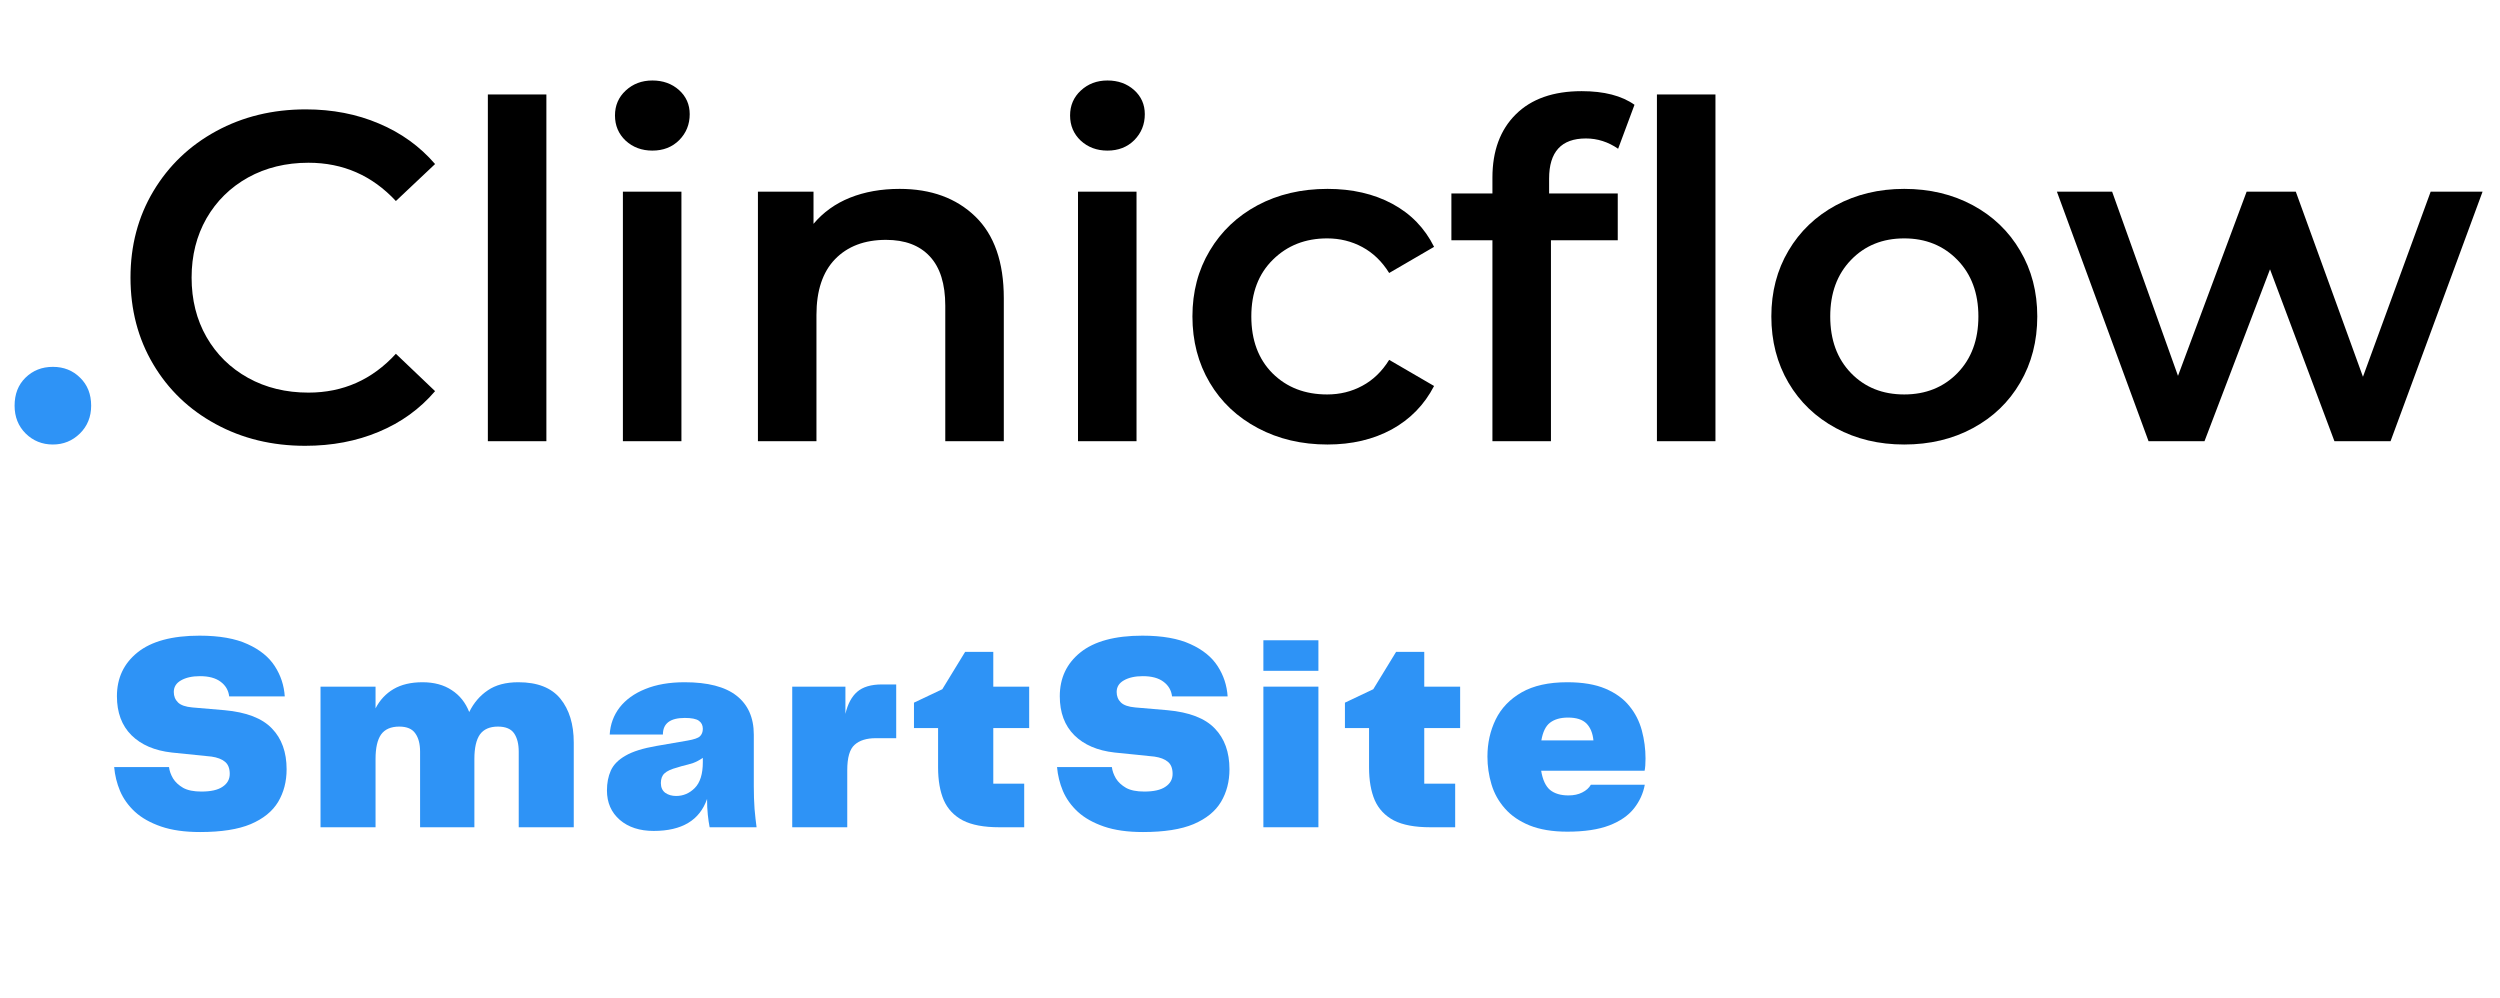 <svg xmlns="http://www.w3.org/2000/svg" xmlns:xlink="http://www.w3.org/1999/xlink" width="283" zoomAndPan="magnify" viewBox="0 0 212.25 84.75" height="113" preserveAspectRatio="xMidYMid meet" version="1.2"><defs/><g id="327c08e787"><g style="fill:#2e93f6;fill-opacity:1;"><g transform="translate(8.974, 70.234)"><path style="stroke:none" d="M 0.719 -5.109 L 5.375 -5.109 C 5.414 -4.785 5.531 -4.461 5.719 -4.141 C 5.914 -3.828 6.203 -3.562 6.578 -3.344 C 6.961 -3.133 7.477 -3.031 8.125 -3.031 C 8.926 -3.031 9.523 -3.164 9.922 -3.438 C 10.328 -3.707 10.531 -4.07 10.531 -4.531 C 10.531 -5 10.395 -5.344 10.125 -5.562 C 9.863 -5.781 9.484 -5.926 8.984 -6 L 5.609 -6.344 C 4.148 -6.508 3.008 -7 2.188 -7.812 C 1.363 -8.633 0.953 -9.738 0.953 -11.125 C 0.953 -12.664 1.535 -13.906 2.703 -14.844 C 3.879 -15.789 5.633 -16.266 7.969 -16.266 C 9.656 -16.266 11.016 -16.023 12.047 -15.547 C 13.086 -15.078 13.859 -14.453 14.359 -13.672 C 14.859 -12.898 15.141 -12.047 15.203 -11.109 L 10.484 -11.109 C 10.422 -11.629 10.176 -12.047 9.75 -12.359 C 9.332 -12.672 8.75 -12.828 8 -12.828 C 7.344 -12.828 6.805 -12.707 6.391 -12.469 C 5.984 -12.238 5.781 -11.91 5.781 -11.484 C 5.781 -11.129 5.898 -10.832 6.141 -10.594 C 6.379 -10.363 6.785 -10.223 7.359 -10.172 L 10.094 -9.938 C 11.945 -9.77 13.285 -9.254 14.109 -8.391 C 14.941 -7.535 15.359 -6.379 15.359 -4.922 C 15.359 -3.879 15.117 -2.957 14.641 -2.156 C 14.16 -1.352 13.383 -0.723 12.312 -0.266 C 11.25 0.18 9.816 0.406 8.016 0.406 C 6.711 0.406 5.609 0.25 4.703 -0.062 C 3.797 -0.375 3.055 -0.789 2.484 -1.312 C 1.922 -1.832 1.5 -2.422 1.219 -3.078 C 0.945 -3.734 0.781 -4.41 0.719 -5.109 Z M 0.719 -5.109 "/></g></g><g style="fill:#2e93f6;fill-opacity:1;"><g transform="translate(26.134, 70.234)"><path style="stroke:none" d="M 17.875 -12.312 C 19.488 -12.312 20.676 -11.848 21.438 -10.922 C 22.195 -9.992 22.578 -8.75 22.578 -7.188 L 22.578 0 L 17.906 0 L 17.906 -6.422 C 17.906 -7.078 17.773 -7.594 17.516 -7.969 C 17.254 -8.352 16.797 -8.547 16.141 -8.547 C 15.441 -8.547 14.93 -8.32 14.609 -7.875 C 14.297 -7.426 14.141 -6.734 14.141 -5.797 L 14.141 0 L 9.531 0 L 9.531 -6.422 C 9.531 -7.078 9.395 -7.594 9.125 -7.969 C 8.863 -8.352 8.41 -8.547 7.766 -8.547 C 7.055 -8.547 6.539 -8.32 6.219 -7.875 C 5.906 -7.426 5.75 -6.734 5.75 -5.797 L 5.75 0 L 1.078 0 L 1.078 -11.938 L 5.75 -11.938 L 5.75 -10.094 C 6.113 -10.801 6.625 -11.348 7.281 -11.734 C 7.938 -12.117 8.754 -12.312 9.734 -12.312 C 10.723 -12.312 11.551 -12.086 12.219 -11.641 C 12.895 -11.203 13.391 -10.582 13.703 -9.781 C 14.086 -10.562 14.613 -11.176 15.281 -11.625 C 15.945 -12.082 16.812 -12.312 17.875 -12.312 Z M 17.875 -12.312 "/></g></g><g style="fill:#2e93f6;fill-opacity:1;"><g transform="translate(50.764, 70.234)"><path style="stroke:none" d="M 4.734 0.312 C 3.547 0.312 2.586 0 1.859 -0.625 C 1.129 -1.258 0.766 -2.094 0.766 -3.125 C 0.766 -3.758 0.875 -4.32 1.094 -4.812 C 1.32 -5.312 1.738 -5.734 2.344 -6.078 C 2.945 -6.43 3.828 -6.707 4.984 -6.906 L 7.609 -7.359 C 8.148 -7.453 8.5 -7.57 8.656 -7.719 C 8.82 -7.875 8.906 -8.086 8.906 -8.359 C 8.906 -8.66 8.789 -8.891 8.562 -9.047 C 8.344 -9.203 7.945 -9.281 7.375 -9.281 C 6.133 -9.281 5.516 -8.812 5.516 -7.875 L 1 -7.875 C 1.051 -8.738 1.332 -9.504 1.844 -10.172 C 2.363 -10.836 3.086 -11.359 4.016 -11.734 C 4.953 -12.117 6.066 -12.312 7.359 -12.312 C 9.328 -12.312 10.797 -11.93 11.766 -11.172 C 12.742 -10.41 13.234 -9.305 13.234 -7.859 L 13.234 -3.484 C 13.234 -2.797 13.254 -2.156 13.297 -1.562 C 13.348 -0.977 13.406 -0.457 13.469 0 L 9.484 0 C 9.422 -0.32 9.367 -0.68 9.328 -1.078 C 9.285 -1.473 9.266 -1.914 9.266 -2.406 C 8.641 -0.594 7.129 0.312 4.734 0.312 Z M 6.641 -2.656 C 7.242 -2.656 7.77 -2.879 8.219 -3.328 C 8.676 -3.785 8.906 -4.52 8.906 -5.531 L 8.906 -5.891 C 8.613 -5.691 8.336 -5.547 8.078 -5.453 C 7.816 -5.367 7.492 -5.281 7.109 -5.188 L 6.75 -5.078 C 6.227 -4.941 5.863 -4.773 5.656 -4.578 C 5.445 -4.391 5.344 -4.113 5.344 -3.75 C 5.344 -3.383 5.469 -3.109 5.719 -2.922 C 5.977 -2.742 6.285 -2.656 6.641 -2.656 Z M 6.641 -2.656 "/></g></g><g style="fill:#2e93f6;fill-opacity:1;"><g transform="translate(66.182, 70.234)"><path style="stroke:none" d="M 8.688 -12.125 L 9.906 -12.125 L 9.906 -7.562 L 8.172 -7.562 C 7.391 -7.562 6.789 -7.375 6.375 -7 C 5.957 -6.633 5.75 -5.914 5.75 -4.844 L 5.75 0 L 1.078 0 L 1.078 -11.938 L 5.594 -11.938 L 5.594 -9.625 C 5.789 -10.469 6.125 -11.094 6.594 -11.5 C 7.07 -11.914 7.77 -12.125 8.688 -12.125 Z M 8.688 -12.125 "/></g></g><g style="fill:#2e93f6;fill-opacity:1;"><g transform="translate(77.471, 70.234)"><path style="stroke:none" d="M 7.359 0 C 6.066 0 5.039 -0.191 4.281 -0.578 C 3.531 -0.973 2.988 -1.547 2.656 -2.297 C 2.332 -3.055 2.172 -3.984 2.172 -5.078 L 2.172 -8.422 L 0.125 -8.422 L 0.125 -10.578 L 2.531 -11.719 L 4.469 -14.891 L 6.859 -14.891 L 6.859 -11.938 L 9.906 -11.938 L 9.906 -8.422 L 6.859 -8.422 L 6.859 -3.703 L 9.484 -3.703 L 9.484 0 Z M 7.359 0 "/></g></g><g style="fill:#2e93f6;fill-opacity:1;"><g transform="translate(89.023, 70.234)"><path style="stroke:none" d="M 0.719 -5.109 L 5.375 -5.109 C 5.414 -4.785 5.531 -4.461 5.719 -4.141 C 5.914 -3.828 6.203 -3.562 6.578 -3.344 C 6.961 -3.133 7.477 -3.031 8.125 -3.031 C 8.926 -3.031 9.523 -3.164 9.922 -3.438 C 10.328 -3.707 10.531 -4.07 10.531 -4.531 C 10.531 -5 10.395 -5.344 10.125 -5.562 C 9.863 -5.781 9.484 -5.926 8.984 -6 L 5.609 -6.344 C 4.148 -6.508 3.008 -7 2.188 -7.812 C 1.363 -8.633 0.953 -9.738 0.953 -11.125 C 0.953 -12.664 1.535 -13.906 2.703 -14.844 C 3.879 -15.789 5.633 -16.266 7.969 -16.266 C 9.656 -16.266 11.016 -16.023 12.047 -15.547 C 13.086 -15.078 13.859 -14.453 14.359 -13.672 C 14.859 -12.898 15.141 -12.047 15.203 -11.109 L 10.484 -11.109 C 10.422 -11.629 10.176 -12.047 9.75 -12.359 C 9.332 -12.672 8.75 -12.828 8 -12.828 C 7.344 -12.828 6.805 -12.707 6.391 -12.469 C 5.984 -12.238 5.781 -11.91 5.781 -11.484 C 5.781 -11.129 5.898 -10.832 6.141 -10.594 C 6.379 -10.363 6.785 -10.223 7.359 -10.172 L 10.094 -9.938 C 11.945 -9.77 13.285 -9.254 14.109 -8.391 C 14.941 -7.535 15.359 -6.379 15.359 -4.922 C 15.359 -3.879 15.117 -2.957 14.641 -2.156 C 14.16 -1.352 13.383 -0.723 12.312 -0.266 C 11.25 0.18 9.816 0.406 8.016 0.406 C 6.711 0.406 5.609 0.25 4.703 -0.062 C 3.797 -0.375 3.055 -0.789 2.484 -1.312 C 1.922 -1.832 1.5 -2.422 1.219 -3.078 C 0.945 -3.734 0.781 -4.41 0.719 -5.109 Z M 0.719 -5.109 "/></g></g><g style="fill:#2e93f6;fill-opacity:1;"><g transform="translate(106.183, 70.234)"><path style="stroke:none" d="M 1.078 -13.281 L 1.078 -15.875 L 5.75 -15.875 L 5.75 -13.281 Z M 1.078 0 L 1.078 -11.938 L 5.75 -11.938 L 5.75 0 Z M 1.078 0 "/></g></g><g style="fill:#2e93f6;fill-opacity:1;"><g transform="translate(114.06, 70.234)"><path style="stroke:none" d="M 7.359 0 C 6.066 0 5.039 -0.191 4.281 -0.578 C 3.531 -0.973 2.988 -1.547 2.656 -2.297 C 2.332 -3.055 2.172 -3.984 2.172 -5.078 L 2.172 -8.422 L 0.125 -8.422 L 0.125 -10.578 L 2.531 -11.719 L 4.469 -14.891 L 6.859 -14.891 L 6.859 -11.938 L 9.906 -11.938 L 9.906 -8.422 L 6.859 -8.422 L 6.859 -3.703 L 9.484 -3.703 L 9.484 0 Z M 7.359 0 "/></g></g><g style="fill:#2e93f6;fill-opacity:1;"><g transform="translate(125.611, 70.234)"><path style="stroke:none" d="M 7.547 -2.703 C 8.004 -2.703 8.395 -2.785 8.719 -2.953 C 9.051 -3.117 9.297 -3.336 9.453 -3.609 L 14.031 -3.609 C 13.895 -2.867 13.586 -2.195 13.109 -1.594 C 12.629 -0.988 11.93 -0.508 11.016 -0.156 C 10.098 0.195 8.91 0.375 7.453 0.375 C 6.191 0.375 5.125 0.195 4.25 -0.156 C 3.383 -0.508 2.688 -0.988 2.156 -1.594 C 1.625 -2.195 1.242 -2.879 1.016 -3.641 C 0.785 -4.41 0.672 -5.195 0.672 -6 C 0.672 -7.145 0.906 -8.195 1.375 -9.156 C 1.844 -10.113 2.578 -10.879 3.578 -11.453 C 4.578 -12.023 5.867 -12.312 7.453 -12.312 C 8.754 -12.312 9.832 -12.129 10.688 -11.766 C 11.551 -11.398 12.227 -10.91 12.719 -10.297 C 13.219 -9.691 13.57 -9 13.781 -8.219 C 13.988 -7.445 14.094 -6.648 14.094 -5.828 C 14.094 -5.379 14.066 -5.035 14.016 -4.797 L 5.234 -4.797 C 5.359 -4.035 5.609 -3.492 5.984 -3.172 C 6.367 -2.859 6.891 -2.703 7.547 -2.703 Z M 7.516 -9.312 C 6.867 -9.312 6.359 -9.164 5.984 -8.875 C 5.617 -8.594 5.375 -8.094 5.25 -7.375 L 9.672 -7.375 C 9.609 -8 9.41 -8.477 9.078 -8.812 C 8.742 -9.145 8.223 -9.312 7.516 -9.312 Z M 7.516 -9.312 "/></g></g><g style="fill:#2e93f6;fill-opacity:1;"><g transform="translate(-0.355, 37.458)"><path style="stroke:none" d="M 4.844 0.281 C 3.938 0.281 3.164 -0.031 2.531 -0.656 C 1.906 -1.281 1.594 -2.066 1.594 -3.016 C 1.594 -3.992 1.898 -4.785 2.516 -5.391 C 3.141 -6.004 3.914 -6.312 4.844 -6.312 C 5.77 -6.312 6.539 -6.004 7.156 -5.391 C 7.781 -4.785 8.094 -3.992 8.094 -3.016 C 8.094 -2.066 7.773 -1.281 7.141 -0.656 C 6.504 -0.031 5.738 0.281 4.844 0.281 Z M 4.844 0.281 "/></g></g><g style="fill:#000000;fill-opacity:1;"><g transform="translate(9.329, 37.458)"><path style="stroke:none" d="M 16.578 0.391 C 13.773 0.391 11.242 -0.223 8.984 -1.453 C 6.723 -2.68 4.953 -4.379 3.672 -6.547 C 2.391 -8.711 1.75 -11.16 1.75 -13.891 C 1.75 -16.609 2.395 -19.051 3.688 -21.219 C 4.988 -23.395 6.77 -25.098 9.031 -26.328 C 11.289 -27.555 13.82 -28.172 16.625 -28.172 C 18.895 -28.172 20.969 -27.77 22.844 -26.969 C 24.727 -26.176 26.316 -25.031 27.609 -23.531 L 24.281 -20.391 C 22.27 -22.555 19.797 -23.641 16.859 -23.641 C 14.953 -23.641 13.242 -23.223 11.734 -22.391 C 10.234 -21.555 9.055 -20.398 8.203 -18.922 C 7.359 -17.441 6.938 -15.766 6.938 -13.891 C 6.938 -12.004 7.359 -10.32 8.203 -8.844 C 9.055 -7.363 10.234 -6.207 11.734 -5.375 C 13.242 -4.539 14.953 -4.125 16.859 -4.125 C 19.797 -4.125 22.27 -5.223 24.281 -7.422 L 27.609 -4.25 C 26.316 -2.738 24.723 -1.586 22.828 -0.797 C 20.941 -0.004 18.859 0.391 16.578 0.391 Z M 16.578 0.391 "/></g></g><g style="fill:#000000;fill-opacity:1;"><g transform="translate(38.169, 37.458)"><path style="stroke:none" d="M 3.25 -29.438 L 8.219 -29.438 L 8.219 0 L 3.25 0 Z M 3.25 -29.438 "/></g></g><g style="fill:#000000;fill-opacity:1;"><g transform="translate(49.634, 37.458)"><path style="stroke:none" d="M 3.25 -21.188 L 8.219 -21.188 L 8.219 0 L 3.25 0 Z M 5.75 -24.672 C 4.852 -24.672 4.098 -24.953 3.484 -25.516 C 2.879 -26.086 2.578 -26.801 2.578 -27.656 C 2.578 -28.5 2.879 -29.203 3.484 -29.766 C 4.098 -30.336 4.852 -30.625 5.75 -30.625 C 6.656 -30.625 7.41 -30.352 8.016 -29.812 C 8.617 -29.27 8.922 -28.586 8.922 -27.766 C 8.922 -26.898 8.625 -26.164 8.031 -25.562 C 7.438 -24.969 6.676 -24.672 5.75 -24.672 Z M 5.75 -24.672 "/></g></g><g style="fill:#000000;fill-opacity:1;"><g transform="translate(61.098, 37.458)"><path style="stroke:none" d="M 15.281 -21.422 C 17.945 -21.422 20.086 -20.641 21.703 -19.078 C 23.316 -17.516 24.125 -15.203 24.125 -12.141 L 24.125 0 L 19.156 0 L 19.156 -11.5 C 19.156 -13.352 18.719 -14.75 17.844 -15.688 C 16.977 -16.625 15.738 -17.094 14.125 -17.094 C 12.301 -17.094 10.859 -16.547 9.797 -15.453 C 8.742 -14.359 8.219 -12.781 8.219 -10.719 L 8.219 0 L 3.25 0 L 3.25 -21.188 L 7.969 -21.188 L 7.969 -18.453 C 8.789 -19.43 9.82 -20.172 11.062 -20.672 C 12.312 -21.172 13.719 -21.422 15.281 -21.422 Z M 15.281 -21.422 "/></g></g><g style="fill:#000000;fill-opacity:1;"><g transform="translate(88.272, 37.458)"><path style="stroke:none" d="M 3.25 -21.188 L 8.219 -21.188 L 8.219 0 L 3.25 0 Z M 5.75 -24.672 C 4.852 -24.672 4.098 -24.953 3.484 -25.516 C 2.879 -26.086 2.578 -26.801 2.578 -27.656 C 2.578 -28.5 2.879 -29.203 3.484 -29.766 C 4.098 -30.336 4.852 -30.625 5.75 -30.625 C 6.656 -30.625 7.41 -30.352 8.016 -29.812 C 8.617 -29.27 8.922 -28.586 8.922 -27.766 C 8.922 -26.898 8.625 -26.164 8.031 -25.562 C 7.438 -24.969 6.676 -24.672 5.75 -24.672 Z M 5.75 -24.672 "/></g></g><g style="fill:#000000;fill-opacity:1;"><g transform="translate(99.737, 37.458)"><path style="stroke:none" d="M 12.969 0.281 C 10.781 0.281 8.812 -0.18 7.062 -1.109 C 5.312 -2.035 3.945 -3.32 2.969 -4.969 C 1.988 -6.625 1.5 -8.5 1.5 -10.594 C 1.5 -12.676 1.988 -14.535 2.969 -16.172 C 3.945 -17.816 5.301 -19.102 7.031 -20.031 C 8.77 -20.957 10.75 -21.422 12.969 -21.422 C 15.062 -21.422 16.895 -21 18.469 -20.156 C 20.039 -19.312 21.223 -18.094 22.016 -16.5 L 18.203 -14.281 C 17.598 -15.258 16.836 -15.992 15.922 -16.484 C 15.016 -16.973 14.02 -17.219 12.938 -17.219 C 11.082 -17.219 9.547 -16.613 8.328 -15.406 C 7.109 -14.207 6.5 -12.602 6.5 -10.594 C 6.5 -8.582 7.098 -6.973 8.297 -5.766 C 9.504 -4.566 11.051 -3.969 12.938 -3.969 C 14.02 -3.969 15.016 -4.211 15.922 -4.703 C 16.836 -5.191 17.598 -5.926 18.203 -6.906 L 22.016 -4.688 C 21.191 -3.094 19.992 -1.863 18.422 -1 C 16.848 -0.145 15.031 0.281 12.969 0.281 Z M 12.969 0.281 "/></g></g><g style="fill:#000000;fill-opacity:1;"><g transform="translate(122.785, 37.458)"><path style="stroke:none" d="M 11.859 -25.703 C 9.773 -25.703 8.734 -24.566 8.734 -22.297 L 8.734 -21.031 L 14.562 -21.031 L 14.562 -17.062 L 8.891 -17.062 L 8.891 0 L 3.922 0 L 3.922 -17.062 L 0.438 -17.062 L 0.438 -21.031 L 3.922 -21.031 L 3.922 -22.375 C 3.922 -24.645 4.582 -26.438 5.906 -27.75 C 7.227 -29.062 9.094 -29.719 11.5 -29.719 C 13.406 -29.719 14.898 -29.332 15.984 -28.562 L 14.594 -24.828 C 13.75 -25.41 12.836 -25.703 11.859 -25.703 Z M 11.859 -25.703 "/></g></g><g style="fill:#000000;fill-opacity:1;"><g transform="translate(137.423, 37.458)"><path style="stroke:none" d="M 3.25 -29.438 L 8.219 -29.438 L 8.219 0 L 3.25 0 Z M 3.25 -29.438 "/></g></g><g style="fill:#000000;fill-opacity:1;"><g transform="translate(148.887, 37.458)"><path style="stroke:none" d="M 12.781 0.281 C 10.633 0.281 8.703 -0.18 6.984 -1.109 C 5.266 -2.035 3.922 -3.32 2.953 -4.969 C 1.984 -6.625 1.5 -8.5 1.5 -10.594 C 1.5 -12.676 1.984 -14.535 2.953 -16.172 C 3.922 -17.816 5.266 -19.102 6.984 -20.031 C 8.703 -20.957 10.633 -21.422 12.781 -21.422 C 14.945 -21.422 16.891 -20.957 18.609 -20.031 C 20.328 -19.102 21.664 -17.816 22.625 -16.172 C 23.594 -14.535 24.078 -12.676 24.078 -10.594 C 24.078 -8.5 23.594 -6.625 22.625 -4.969 C 21.664 -3.32 20.328 -2.035 18.609 -1.109 C 16.891 -0.18 14.945 0.281 12.781 0.281 Z M 12.781 -3.969 C 14.602 -3.969 16.109 -4.57 17.297 -5.781 C 18.484 -7 19.078 -8.602 19.078 -10.594 C 19.078 -12.57 18.484 -14.172 17.297 -15.391 C 16.109 -16.609 14.602 -17.219 12.781 -17.219 C 10.945 -17.219 9.441 -16.609 8.266 -15.391 C 7.086 -14.172 6.5 -12.57 6.5 -10.594 C 6.5 -8.602 7.086 -7 8.266 -5.781 C 9.441 -4.57 10.945 -3.969 12.781 -3.969 Z M 12.781 -3.969 "/></g></g><g style="fill:#000000;fill-opacity:1;"><g transform="translate(174.474, 37.458)"><path style="stroke:none" d="M 36.297 -21.188 L 28.484 0 L 23.719 0 L 18.25 -14.594 L 12.688 0 L 7.938 0 L 0.156 -21.188 L 4.844 -21.188 L 10.438 -5.547 L 16.266 -21.188 L 20.438 -21.188 L 26.141 -5.469 L 31.891 -21.188 Z M 36.297 -21.188 "/></g></g></g></svg>